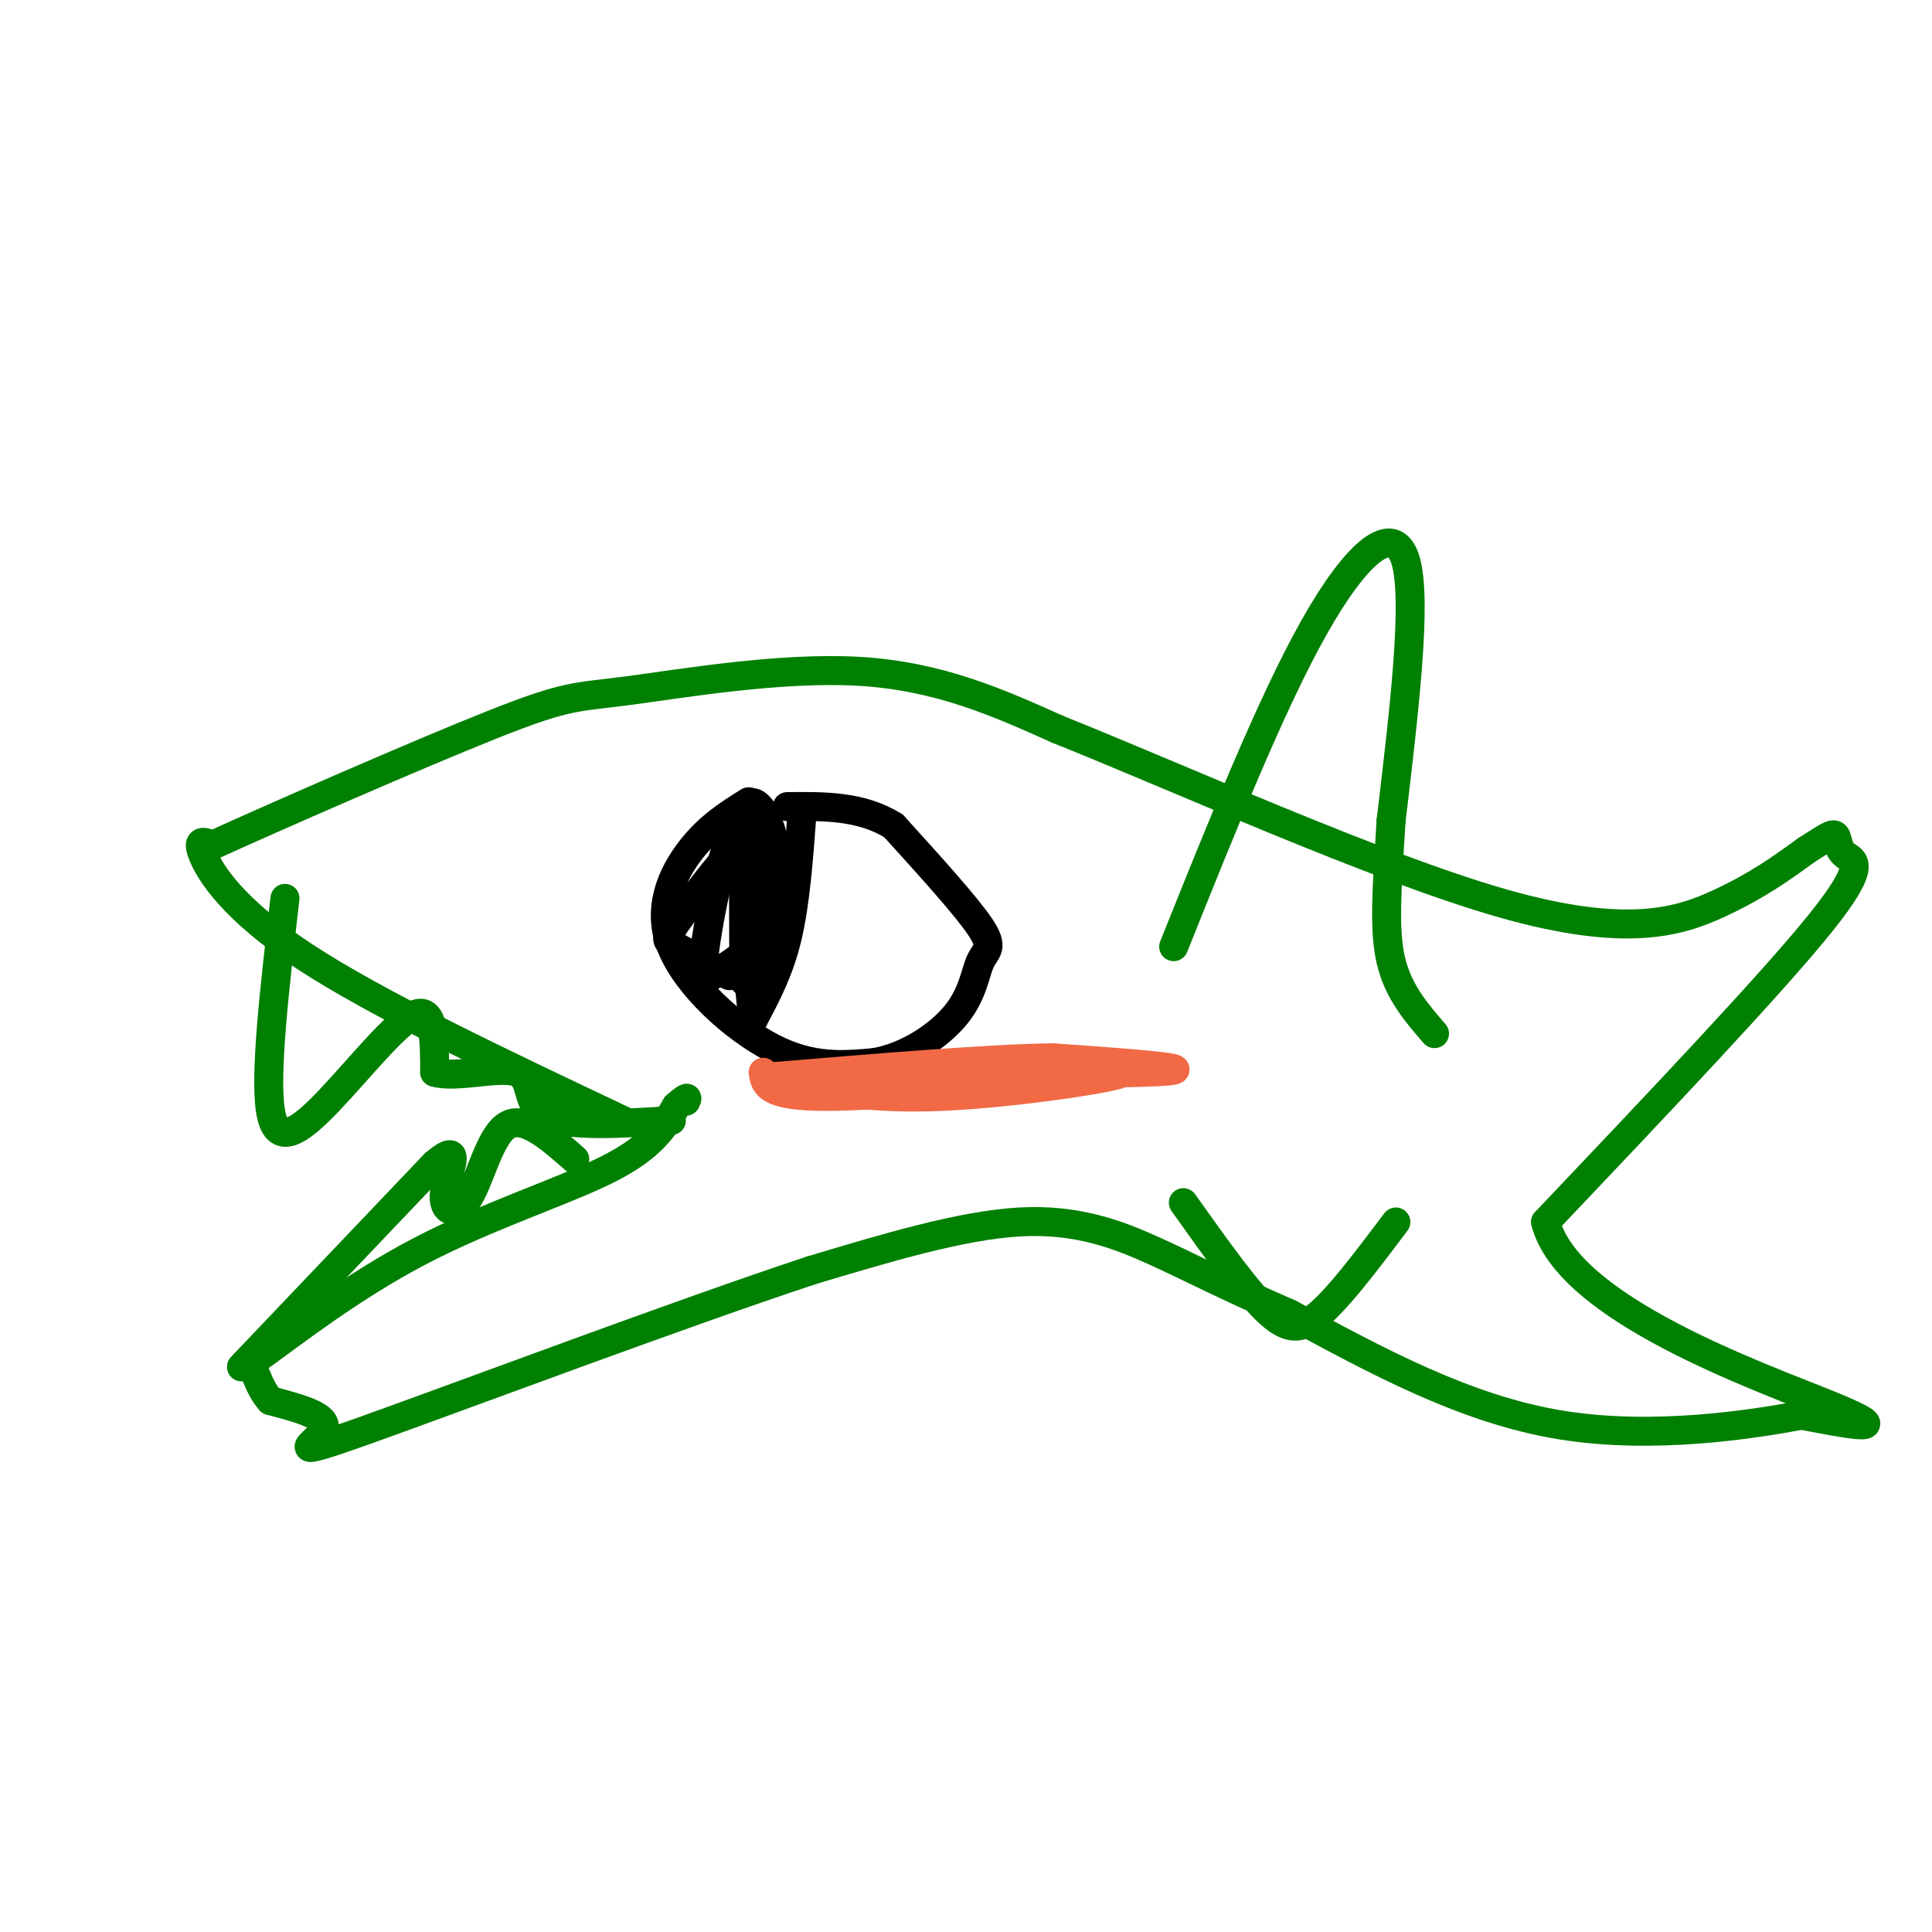 <svg viewBox='0 0 400 400' version='1.1' xmlns='http://www.w3.org/2000/svg' xmlns:xlink='http://www.w3.org/1999/xlink'><g fill='none' stroke='#008000' stroke-width='6' stroke-linecap='round' stroke-linejoin='round'><path d='M129,232c-25.489,-12.067 -50.978,-24.133 -66,-34c-15.022,-9.867 -19.578,-17.533 -21,-21c-1.422,-3.467 0.289,-2.733 2,-2'/><path d='M44,175c12.383,-5.649 42.340,-18.772 58,-25c15.660,-6.228 17.024,-5.561 28,-7c10.976,-1.439 31.565,-4.982 48,-4c16.435,0.982 28.718,6.491 41,12'/><path d='M219,151c24.690,9.869 65.917,28.542 92,36c26.083,7.458 37.024,3.702 45,0c7.976,-3.702 12.988,-7.351 18,-11'/><path d='M374,176c4.124,-2.598 5.435,-3.593 6,-3c0.565,0.593 0.383,2.775 2,4c1.617,1.225 5.033,1.493 -5,14c-10.033,12.507 -33.517,37.254 -57,62'/><path d='M320,253c4.511,18.000 44.289,32.000 59,38c14.711,6.000 4.356,4.000 -6,2'/><path d='M373,293c-9.556,1.778 -30.444,5.222 -50,2c-19.556,-3.222 -37.778,-13.111 -56,-23'/><path d='M267,272c-13.845,-6.024 -20.458,-9.583 -28,-13c-7.542,-3.417 -16.012,-6.690 -28,-6c-11.988,0.690 -27.494,5.345 -43,10'/><path d='M168,263c-27.060,8.940 -73.208,26.292 -92,33c-18.792,6.708 -10.226,2.774 -9,0c1.226,-2.774 -4.887,-4.387 -11,-6'/><path d='M56,290c-2.425,-2.611 -2.987,-6.139 -4,-7c-1.013,-0.861 -2.478,0.944 3,-3c5.478,-3.944 17.898,-13.639 32,-21c14.102,-7.361 29.886,-12.389 39,-17c9.114,-4.611 11.557,-8.806 14,-13'/><path d='M140,229c2.667,-2.333 2.333,-1.667 2,-1'/></g>
<g fill='none' stroke='#000000' stroke-width='6' stroke-linecap='round' stroke-linejoin='round'><path d='M155,166c-4.119,2.571 -8.238,5.143 -12,10c-3.762,4.857 -7.167,12.000 -4,20c3.167,8.000 12.905,16.857 21,21c8.095,4.143 14.548,3.571 21,3'/><path d='M181,220c6.853,-1.179 13.486,-5.625 17,-10c3.514,-4.375 3.907,-8.678 5,-11c1.093,-2.322 2.884,-2.663 0,-7c-2.884,-4.337 -10.442,-12.668 -18,-21'/><path d='M185,171c-6.667,-4.167 -14.333,-4.083 -22,-4'/><path d='M166,169c-0.667,9.000 -1.333,18.000 -3,25c-1.667,7.000 -4.333,12.000 -7,17'/><path d='M156,211c-1.533,-7.400 -1.867,-34.400 -2,-39c-0.133,-4.600 -0.067,13.200 0,31'/><path d='M154,203c1.488,2.632 5.208,-6.286 7,-11c1.792,-4.714 1.656,-5.222 0,-9c-1.656,-3.778 -4.830,-10.825 -6,-7c-1.170,3.825 -0.334,18.521 1,21c1.334,2.479 3.167,-7.261 5,-17'/><path d='M161,180c-0.315,-7.230 -3.604,-16.805 -7,-13c-3.396,3.805 -6.900,20.989 -8,29c-1.100,8.011 0.204,6.849 3,5c2.796,-1.849 7.085,-4.385 8,-8c0.915,-3.615 -1.542,-8.307 -4,-13'/><path d='M153,180c-0.727,-3.191 -0.545,-4.670 -3,-2c-2.455,2.670 -7.545,9.488 -10,13c-2.455,3.512 -2.273,3.718 0,5c2.273,1.282 6.636,3.641 11,6'/></g>
<g fill='none' stroke='#f26946' stroke-width='6' stroke-linecap='round' stroke-linejoin='round'><path d='M158,222c0.333,2.500 0.667,5.000 13,5c12.333,0.000 36.667,-2.500 61,-5'/><path d='M232,222c2.867,0.511 -20.467,4.289 -37,5c-16.533,0.711 -26.267,-1.644 -36,-4'/><path d='M159,223c12.578,-0.711 62.022,-0.489 78,-1c15.978,-0.511 -1.511,-1.756 -19,-3'/><path d='M218,219c-13.000,0.167 -36.000,2.083 -59,4'/></g>
<g fill='none' stroke='#008000' stroke-width='6' stroke-linecap='round' stroke-linejoin='round'><path d='M243,196c10.067,-25.111 20.133,-50.222 29,-66c8.867,-15.778 16.533,-22.222 19,-14c2.467,8.222 -0.267,31.111 -3,54'/><path d='M288,170c-0.867,14.178 -1.533,22.622 0,29c1.533,6.378 5.267,10.689 9,15'/><path d='M59,186c-2.113,18.214 -4.226,36.429 -3,44c1.226,7.571 5.792,4.500 12,-2c6.208,-6.500 14.060,-16.429 18,-18c3.940,-1.571 3.970,5.214 4,12'/><path d='M90,222c4.417,1.333 13.458,-1.333 17,0c3.542,1.333 1.583,6.667 6,9c4.417,2.333 15.208,1.667 26,1'/><path d='M50,283c0.000,0.000 40.000,-42.000 40,-42'/><path d='M90,241c6.421,-5.461 2.474,1.887 2,6c-0.474,4.113 2.526,4.992 5,1c2.474,-3.992 4.421,-12.855 8,-15c3.579,-2.145 8.789,2.427 14,7'/><path d='M245,249c6.750,9.500 13.500,19.000 18,23c4.500,4.000 6.750,2.500 9,1'/><path d='M272,273c4.333,-3.167 10.667,-11.583 17,-20'/></g>
</svg>